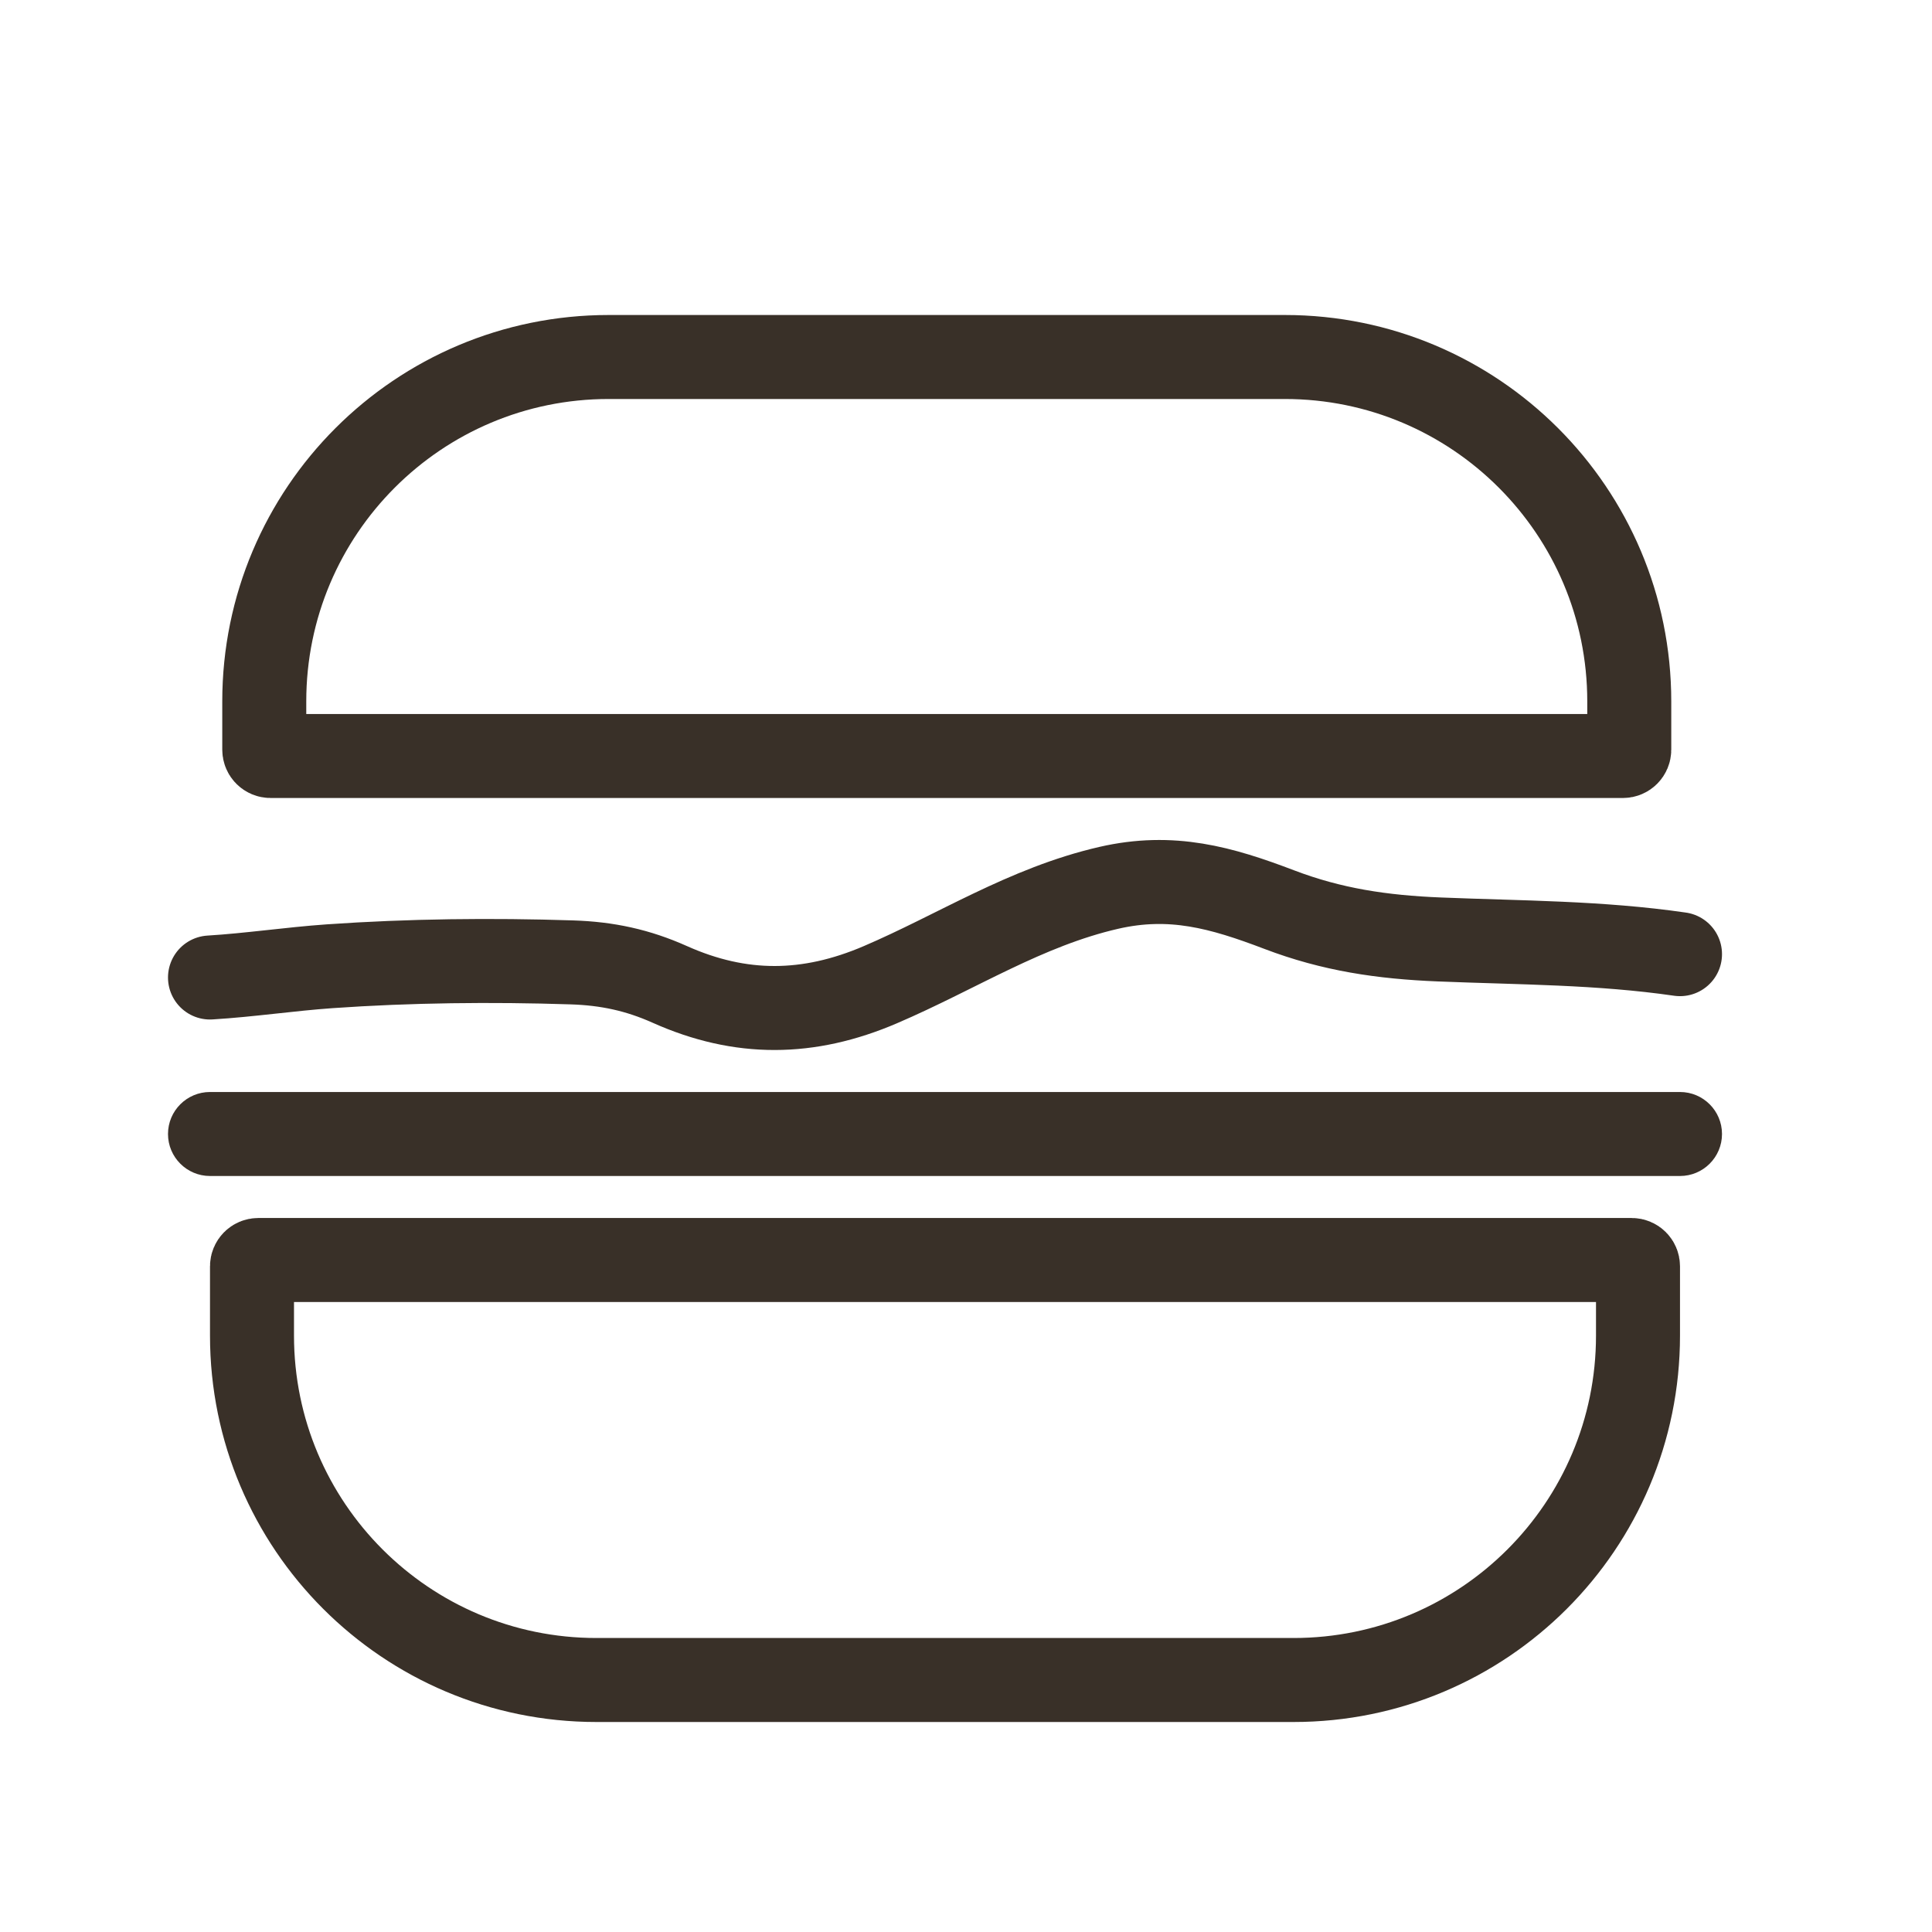 <svg width="46" height="46" viewBox="0 0 46 46" fill="none" xmlns="http://www.w3.org/2000/svg">
<path d="M6.292 16.7C6.292 12.171 9.963 8.5 14.492 8.5H30.592C35.121 8.5 38.792 12.171 38.792 16.7V17.85C38.792 17.933 38.725 18 38.642 18H6.442C6.359 18 6.292 17.933 6.292 17.85V16.7Z" stroke="#393028" stroke-width="2"/>
<path d="M39 31.8C39 36.329 35.329 40 30.8 40H14.2C9.671 40 6 36.329 6 31.8V30.15C6 30.067 6.067 30 6.15 30H38.85C38.933 30 39 30.067 39 30.15V31.8Z" stroke="#393028" stroke-width="2"/>
<path d="M5 23.274C5.952 23.216 6.897 23.073 7.849 23.006C9.757 22.873 11.699 22.852 13.612 22.914C14.462 22.941 15.187 23.098 15.949 23.439C17.635 24.193 19.249 24.179 20.959 23.446C22.783 22.665 24.42 21.594 26.4 21.139C27.895 20.796 29.079 21.132 30.457 21.657C31.713 22.136 32.909 22.313 34.271 22.368C36.212 22.447 38.082 22.44 40 22.718" stroke="#393028" stroke-width="2" stroke-linecap="round"/>
<path d="M40 26H5C4.448 26 4 26.448 4 27C4 27.552 4.448 28 5 28H40C40.552 28 41 27.552 41 27C41 26.448 40.552 26 40 26Z" fill="#393028"/>
</svg>
